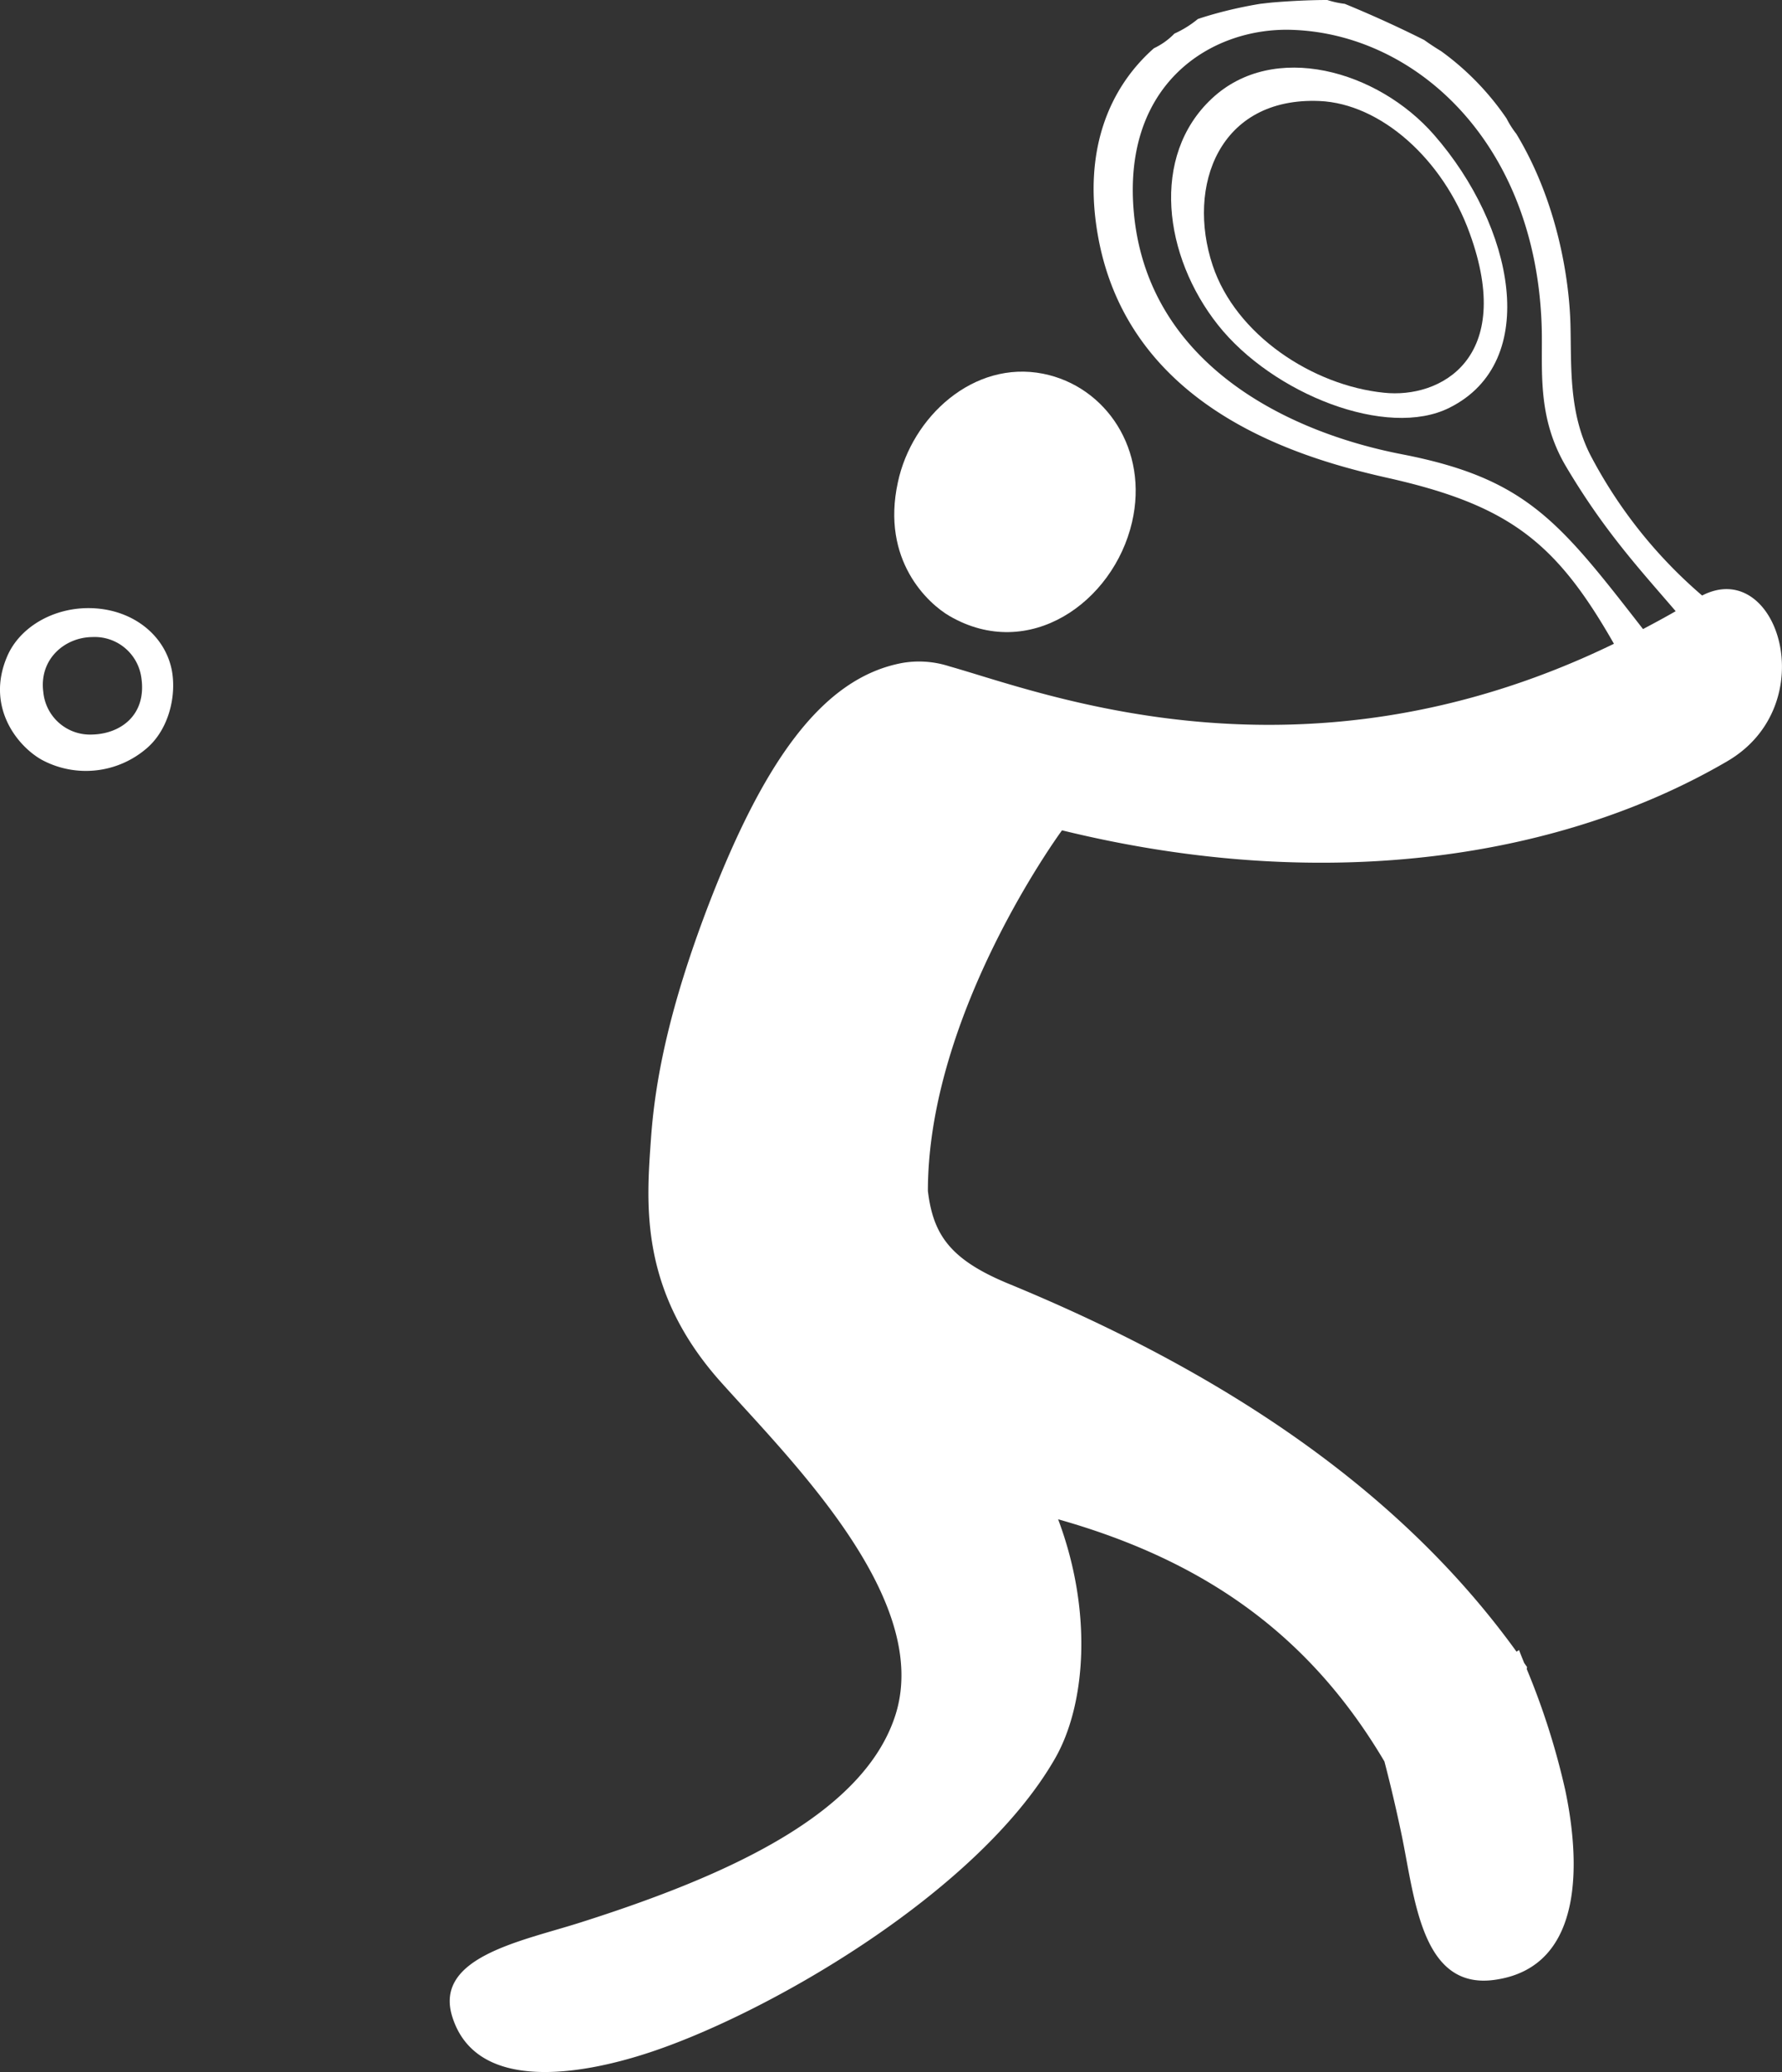 <svg xmlns="http://www.w3.org/2000/svg" viewBox="0 0 347.99 404.52"><rect x="0" y="0" width="347.99" height="404.52" fill="#333333" stroke="none"/><defs><style>.cls-1{fill:#fff;}</style></defs><g id="Camada_2" data-name="Camada 2"><g id="svg2"><path class="cls-1" d="M332.39,116.26a92.62,92.62,0,0,1-21.87-27.52c-4.19-8.3-3.64-17.18-3.84-25.36-.24-9.21-2.65-24.15-10.57-37.25a18.17,18.17,0,0,1-1.91-3A53.12,53.12,0,0,0,281.44,10c-1.13-.69-2.24-1.41-3.32-2.19Q270.53,4,262.61.75A18.25,18.25,0,0,1,259.19,0c-1.75,0-3.51.05-5.26.13s-3.6.2-5.4.35c-.85.08-2.14.24-2.39.26a84,84,0,0,0-9.28,2.06c-1,.29-2,.59-2.94.91a20.29,20.29,0,0,1-4.58,2.85,13.73,13.73,0,0,1-4,2.86c-8.71,7.68-14,20-10.87,36.95,6.26,34,40.5,43.3,56.36,46.89,24,5.36,33.09,12.69,44.34,32.42-61,29.63-111.52,9.53-129.79,4.4a19.2,19.2,0,0,0-9.1-.67c-15.72,2.88-27.26,19.36-38.17,47.91C131,196.06,128,210,127.13,222.18c-.89,12.67-2.44,29.65,13.65,47.64,13.63,15.24,41.06,42.19,34.16,64.74-6.05,19.54-32.77,31.6-61.58,40.75-11.5,3.67-28.81,6.75-25,18.52,4.8,15,25.68,10.93,37.36,7.22,23.23-7.33,65.12-31.31,80.29-57.72,6.07-10.55,7.39-28.75.62-46.73,29.2,8.24,49.4,23.07,63.72,47.28,1.19,4.54,2.27,9.17,3.26,13.85,2.65,12.42,3.78,30.72,18.15,28.8,18.37-2.46,16.55-24.6,13.87-37.21a143.23,143.23,0,0,0-7.47-23.44c0-.14,0-.28.05-.42-.18-.27-.38-.54-.57-.82-.34-.83-.68-1.67-1-2.52l-.49.33C277.78,297,248,271.61,196.87,250.58c-11.35-4.7-14.65-9.56-15.67-18.07,0-34.91,26.19-70.41,26.19-70.41C260,175,305.84,167,337.29,148.62,356.2,137.61,347.14,108.67,332.39,116.26Zm-11.54,6.55c-16.28-20.9-22.68-29.38-47-34.11-23.14-4.47-49.06-17.88-52.31-46-3-26.29,15-37.44,30.83-36.87,24.09.82,47.55,22,48.69,57.89.25,8.17-1.07,17.59,4.8,27.43,7.48,12.59,14.31,19.94,21.37,28.17C324.8,120.71,323.22,121.55,320.85,122.81Z"></path><path class="cls-1" d="M185.42,120.26c15.49,9,32-2.65,35.64-18.3,3.29-14.12-5.06-26.54-17.36-29-13.58-2.69-25.63,8.4-28.36,21.18C172,109.42,181.29,117.87,185.42,120.26Z"></path><path class="cls-1" d="M33.58,131c-1.32-7.13-7.94-12.28-16.32-12.28-7,0-13.37,3.75-15.81,9.31-4.31,9.86,1.89,17.62,6.74,20.32a18.19,18.19,0,0,0,20.49-2.29c4.3-3.71,5.77-10.17,4.9-15.06ZM18,143.4a9.16,9.16,0,0,1-9.54-8.26c-.87-6.48,4.21-10.72,9.55-10.77a9.19,9.19,0,0,1,9.59,7.92C28.68,139.56,23.58,143.27,18,143.4Z"></path><path class="cls-1" d="M236.63,19.26c-12,11.23-9.42,30.78,1.24,44.21s33,22.28,45.2,16.12c18-9,12.51-35.48-3-53.23C269.06,13.72,248.68,7.94,236.63,19.26Zm33.63,57.41c-13.95-1.42-28.95-11.29-33.46-24.88-5.13-15.48,1.27-32.89,20.88-32.07C269.57,20.23,281.76,31,287,45.53,295.9,70,281.29,77.85,270.26,76.67Z"></path></g></g></svg>